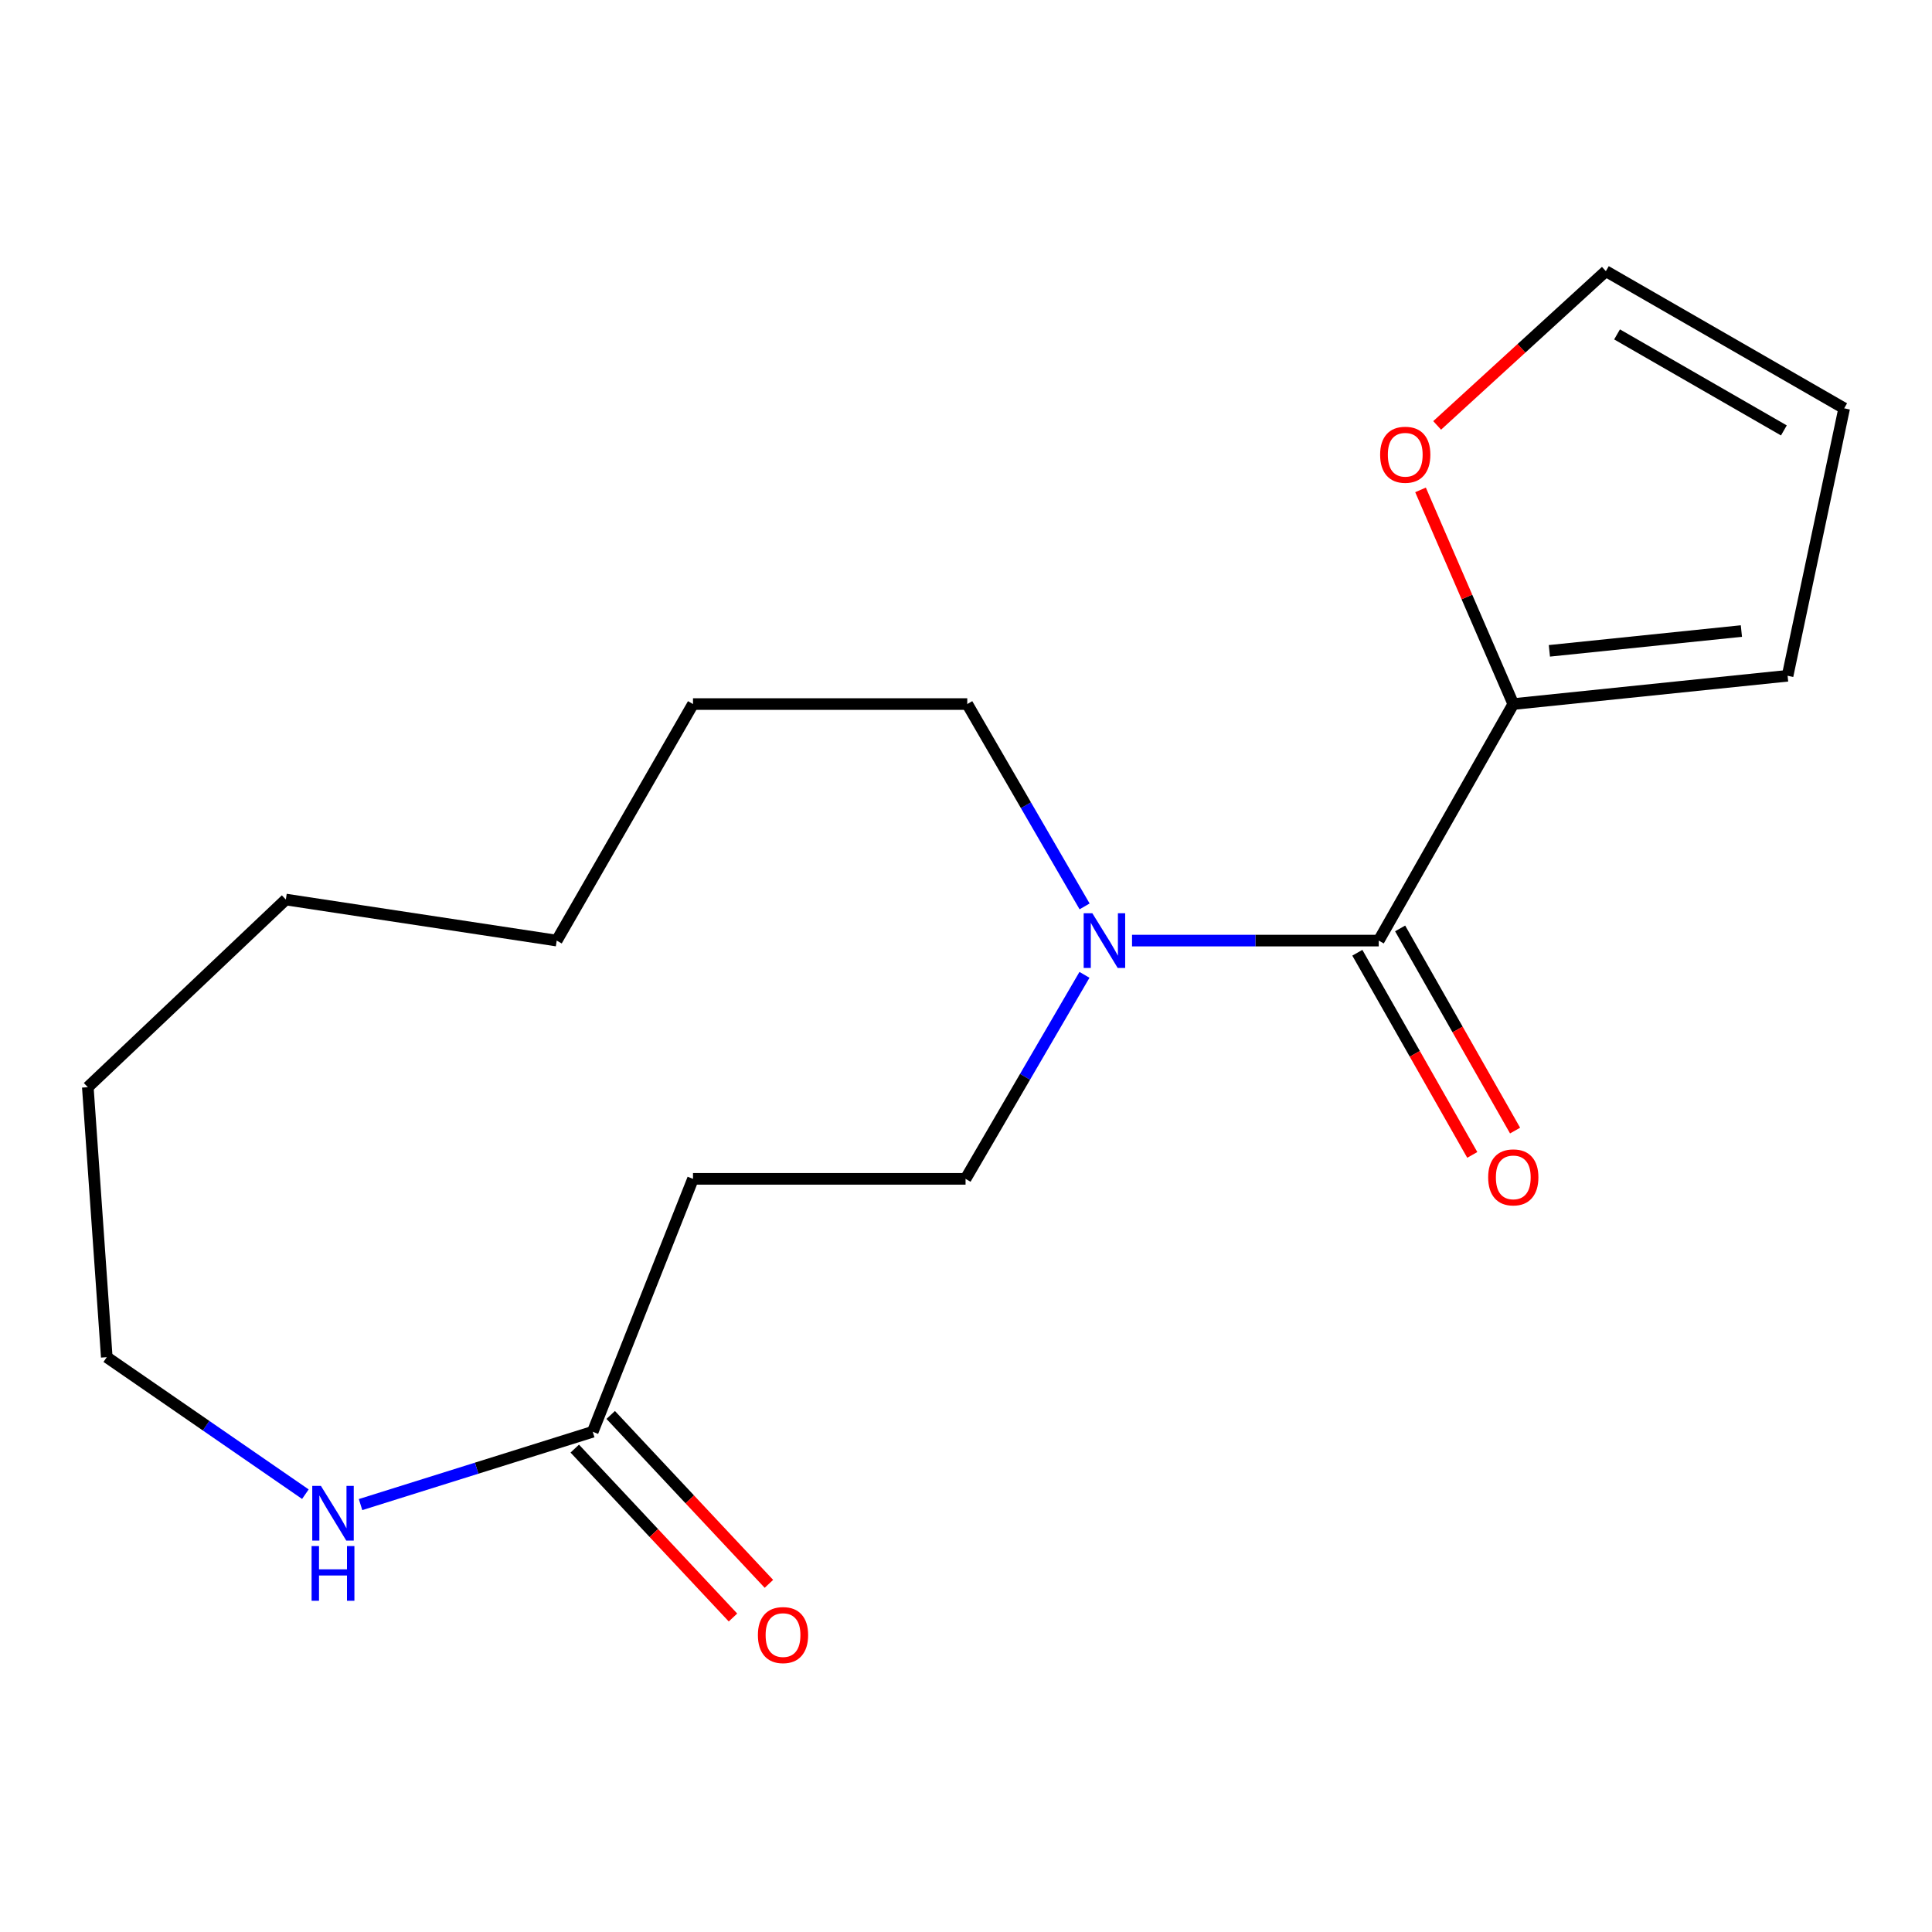 <?xml version='1.0' encoding='iso-8859-1'?>
<svg version='1.1' baseProfile='full'
              xmlns='http://www.w3.org/2000/svg'
                      xmlns:rdkit='http://www.rdkit.org/xml'
                      xmlns:xlink='http://www.w3.org/1999/xlink'
                  xml:space='preserve'
width='1000px' height='1000px' viewBox='0 0 1000 1000'>
<!-- END OF HEADER -->
<rect style='opacity:1.0;fill:#FFFFFF;stroke:none' width='1000' height='1000' x='0' y='0'> </rect>
<path class='bond-0' d='M 713.632,486.849 L 649.786,486.849' style='fill:none;fill-rule:evenodd;stroke:#000000;stroke-width:6px;stroke-linecap:butt;stroke-linejoin:miter;stroke-opacity:1' />
<path class='bond-0' d='M 649.786,486.849 L 585.939,486.849' style='fill:none;fill-rule:evenodd;stroke:#0000FF;stroke-width:6px;stroke-linecap:butt;stroke-linejoin:miter;stroke-opacity:1' />
<path class='bond-1' d='M 713.632,486.849 L 783.272,364.418' style='fill:none;fill-rule:evenodd;stroke:#000000;stroke-width:6px;stroke-linecap:butt;stroke-linejoin:miter;stroke-opacity:1' />
<path class='bond-7' d='M 702.556,493.147 L 732.303,545.463' style='fill:none;fill-rule:evenodd;stroke:#000000;stroke-width:6px;stroke-linecap:butt;stroke-linejoin:miter;stroke-opacity:1' />
<path class='bond-7' d='M 732.303,545.463 L 762.05,597.779' style='fill:none;fill-rule:evenodd;stroke:#FF0000;stroke-width:6px;stroke-linecap:butt;stroke-linejoin:miter;stroke-opacity:1' />
<path class='bond-7' d='M 724.708,480.551 L 754.455,532.867' style='fill:none;fill-rule:evenodd;stroke:#000000;stroke-width:6px;stroke-linecap:butt;stroke-linejoin:miter;stroke-opacity:1' />
<path class='bond-7' d='M 754.455,532.867 L 784.203,585.183' style='fill:none;fill-rule:evenodd;stroke:#FF0000;stroke-width:6px;stroke-linecap:butt;stroke-linejoin:miter;stroke-opacity:1' />
<path class='bond-6' d='M 561.317,504.578 L 530.545,557.375' style='fill:none;fill-rule:evenodd;stroke:#0000FF;stroke-width:6px;stroke-linecap:butt;stroke-linejoin:miter;stroke-opacity:1' />
<path class='bond-6' d='M 530.545,557.375 L 499.773,610.173' style='fill:none;fill-rule:evenodd;stroke:#000000;stroke-width:6px;stroke-linecap:butt;stroke-linejoin:miter;stroke-opacity:1' />
<path class='bond-12' d='M 561.386,469.151 L 531.019,416.785' style='fill:none;fill-rule:evenodd;stroke:#0000FF;stroke-width:6px;stroke-linecap:butt;stroke-linejoin:miter;stroke-opacity:1' />
<path class='bond-12' d='M 531.019,416.785 L 500.651,364.418' style='fill:none;fill-rule:evenodd;stroke:#000000;stroke-width:6px;stroke-linecap:butt;stroke-linejoin:miter;stroke-opacity:1' />
<path class='bond-5' d='M 783.272,364.418 L 759.269,308.993' style='fill:none;fill-rule:evenodd;stroke:#000000;stroke-width:6px;stroke-linecap:butt;stroke-linejoin:miter;stroke-opacity:1' />
<path class='bond-5' d='M 759.269,308.993 L 735.266,253.568' style='fill:none;fill-rule:evenodd;stroke:#FF0000;stroke-width:6px;stroke-linecap:butt;stroke-linejoin:miter;stroke-opacity:1' />
<path class='bond-8' d='M 783.272,364.418 L 925.254,349.779' style='fill:none;fill-rule:evenodd;stroke:#000000;stroke-width:6px;stroke-linecap:butt;stroke-linejoin:miter;stroke-opacity:1' />
<path class='bond-8' d='M 801.955,336.873 L 901.343,326.626' style='fill:none;fill-rule:evenodd;stroke:#000000;stroke-width:6px;stroke-linecap:butt;stroke-linejoin:miter;stroke-opacity:1' />
<path class='bond-2' d='M 306.797,741.085 L 358.697,610.173' style='fill:none;fill-rule:evenodd;stroke:#000000;stroke-width:6px;stroke-linecap:butt;stroke-linejoin:miter;stroke-opacity:1' />
<path class='bond-4' d='M 306.797,741.085 L 246.709,759.928' style='fill:none;fill-rule:evenodd;stroke:#000000;stroke-width:6px;stroke-linecap:butt;stroke-linejoin:miter;stroke-opacity:1' />
<path class='bond-4' d='M 246.709,759.928 L 186.622,778.772' style='fill:none;fill-rule:evenodd;stroke:#0000FF;stroke-width:6px;stroke-linecap:butt;stroke-linejoin:miter;stroke-opacity:1' />
<path class='bond-10' d='M 297.498,749.795 L 338.443,793.506' style='fill:none;fill-rule:evenodd;stroke:#000000;stroke-width:6px;stroke-linecap:butt;stroke-linejoin:miter;stroke-opacity:1' />
<path class='bond-10' d='M 338.443,793.506 L 379.388,837.217' style='fill:none;fill-rule:evenodd;stroke:#FF0000;stroke-width:6px;stroke-linecap:butt;stroke-linejoin:miter;stroke-opacity:1' />
<path class='bond-10' d='M 316.096,732.374 L 357.041,776.085' style='fill:none;fill-rule:evenodd;stroke:#000000;stroke-width:6px;stroke-linecap:butt;stroke-linejoin:miter;stroke-opacity:1' />
<path class='bond-10' d='M 357.041,776.085 L 397.986,819.796' style='fill:none;fill-rule:evenodd;stroke:#FF0000;stroke-width:6px;stroke-linecap:butt;stroke-linejoin:miter;stroke-opacity:1' />
<path class='bond-3' d='M 358.697,610.173 L 499.773,610.173' style='fill:none;fill-rule:evenodd;stroke:#000000;stroke-width:6px;stroke-linecap:butt;stroke-linejoin:miter;stroke-opacity:1' />
<path class='bond-13' d='M 158.064,773.384 L 106.665,737.931' style='fill:none;fill-rule:evenodd;stroke:#0000FF;stroke-width:6px;stroke-linecap:butt;stroke-linejoin:miter;stroke-opacity:1' />
<path class='bond-13' d='M 106.665,737.931 L 55.266,702.478' style='fill:none;fill-rule:evenodd;stroke:#000000;stroke-width:6px;stroke-linecap:butt;stroke-linejoin:miter;stroke-opacity:1' />
<path class='bond-9' d='M 743.868,220.189 L 787.531,180.27' style='fill:none;fill-rule:evenodd;stroke:#FF0000;stroke-width:6px;stroke-linecap:butt;stroke-linejoin:miter;stroke-opacity:1' />
<path class='bond-9' d='M 787.531,180.27 L 831.194,140.352' style='fill:none;fill-rule:evenodd;stroke:#000000;stroke-width:6px;stroke-linecap:butt;stroke-linejoin:miter;stroke-opacity:1' />
<path class='bond-11' d='M 925.254,349.779 L 954.545,211.35' style='fill:none;fill-rule:evenodd;stroke:#000000;stroke-width:6px;stroke-linecap:butt;stroke-linejoin:miter;stroke-opacity:1' />
<path class='bond-18' d='M 831.194,140.352 L 954.545,211.35' style='fill:none;fill-rule:evenodd;stroke:#000000;stroke-width:6px;stroke-linecap:butt;stroke-linejoin:miter;stroke-opacity:1' />
<path class='bond-18' d='M 836.984,173.087 L 923.331,222.786' style='fill:none;fill-rule:evenodd;stroke:#000000;stroke-width:6px;stroke-linecap:butt;stroke-linejoin:miter;stroke-opacity:1' />
<path class='bond-14' d='M 500.651,364.418 L 358.697,364.418' style='fill:none;fill-rule:evenodd;stroke:#000000;stroke-width:6px;stroke-linecap:butt;stroke-linejoin:miter;stroke-opacity:1' />
<path class='bond-19' d='M 55.266,702.478 L 45.455,562.732' style='fill:none;fill-rule:evenodd;stroke:#000000;stroke-width:6px;stroke-linecap:butt;stroke-linejoin:miter;stroke-opacity:1' />
<path class='bond-17' d='M 358.697,364.418 L 288.152,486.849' style='fill:none;fill-rule:evenodd;stroke:#000000;stroke-width:6px;stroke-linecap:butt;stroke-linejoin:miter;stroke-opacity:1' />
<path class='bond-15' d='M 45.455,562.732 L 147.953,465.599' style='fill:none;fill-rule:evenodd;stroke:#000000;stroke-width:6px;stroke-linecap:butt;stroke-linejoin:miter;stroke-opacity:1' />
<path class='bond-16' d='M 147.953,465.599 L 288.152,486.849' style='fill:none;fill-rule:evenodd;stroke:#000000;stroke-width:6px;stroke-linecap:butt;stroke-linejoin:miter;stroke-opacity:1' />
<path  class='atom-1' d='M 565.39 472.689
L 574.67 487.689
Q 575.59 489.169, 577.07 491.849
Q 578.55 494.529, 578.63 494.689
L 578.63 472.689
L 582.39 472.689
L 582.39 501.009
L 578.51 501.009
L 568.55 484.609
Q 567.39 482.689, 566.15 480.489
Q 564.95 478.289, 564.59 477.609
L 564.59 501.009
L 560.91 501.009
L 560.91 472.689
L 565.39 472.689
' fill='#0000FF'/>
<path  class='atom-5' d='M 166.1 769.085
L 175.38 784.085
Q 176.3 785.565, 177.78 788.245
Q 179.26 790.925, 179.34 791.085
L 179.34 769.085
L 183.1 769.085
L 183.1 797.405
L 179.22 797.405
L 169.26 781.005
Q 168.1 779.085, 166.86 776.885
Q 165.66 774.685, 165.3 774.005
L 165.3 797.405
L 161.62 797.405
L 161.62 769.085
L 166.1 769.085
' fill='#0000FF'/>
<path  class='atom-5' d='M 161.28 800.237
L 165.12 800.237
L 165.12 812.277
L 179.6 812.277
L 179.6 800.237
L 183.44 800.237
L 183.44 828.557
L 179.6 828.557
L 179.6 815.477
L 165.12 815.477
L 165.12 828.557
L 161.28 828.557
L 161.28 800.237
' fill='#0000FF'/>
<path  class='atom-6' d='M 714.351 235.37
Q 714.351 228.57, 717.711 224.77
Q 721.071 220.97, 727.351 220.97
Q 733.631 220.97, 736.991 224.77
Q 740.351 228.57, 740.351 235.37
Q 740.351 242.25, 736.951 246.17
Q 733.551 250.05, 727.351 250.05
Q 721.111 250.05, 717.711 246.17
Q 714.351 242.29, 714.351 235.37
M 727.351 246.85
Q 731.671 246.85, 733.991 243.97
Q 736.351 241.05, 736.351 235.37
Q 736.351 229.81, 733.991 227.01
Q 731.671 224.17, 727.351 224.17
Q 723.031 224.17, 720.671 226.97
Q 718.351 229.77, 718.351 235.37
Q 718.351 241.09, 720.671 243.97
Q 723.031 246.85, 727.351 246.85
' fill='#FF0000'/>
<path  class='atom-8' d='M 770.272 609.403
Q 770.272 602.603, 773.632 598.803
Q 776.992 595.003, 783.272 595.003
Q 789.552 595.003, 792.912 598.803
Q 796.272 602.603, 796.272 609.403
Q 796.272 616.283, 792.872 620.203
Q 789.472 624.083, 783.272 624.083
Q 777.032 624.083, 773.632 620.203
Q 770.272 616.323, 770.272 609.403
M 783.272 620.883
Q 787.592 620.883, 789.912 618.003
Q 792.272 615.083, 792.272 609.403
Q 792.272 603.843, 789.912 601.043
Q 787.592 598.203, 783.272 598.203
Q 778.952 598.203, 776.592 601.003
Q 774.272 603.803, 774.272 609.403
Q 774.272 615.123, 776.592 618.003
Q 778.952 620.883, 783.272 620.883
' fill='#FF0000'/>
<path  class='atom-11' d='M 392.288 846.31
Q 392.288 839.51, 395.648 835.71
Q 399.008 831.91, 405.288 831.91
Q 411.568 831.91, 414.928 835.71
Q 418.288 839.51, 418.288 846.31
Q 418.288 853.19, 414.888 857.11
Q 411.488 860.99, 405.288 860.99
Q 399.048 860.99, 395.648 857.11
Q 392.288 853.23, 392.288 846.31
M 405.288 857.79
Q 409.608 857.79, 411.928 854.91
Q 414.288 851.99, 414.288 846.31
Q 414.288 840.75, 411.928 837.95
Q 409.608 835.11, 405.288 835.11
Q 400.968 835.11, 398.608 837.91
Q 396.288 840.71, 396.288 846.31
Q 396.288 852.03, 398.608 854.91
Q 400.968 857.79, 405.288 857.79
' fill='#FF0000'/>
</svg>
